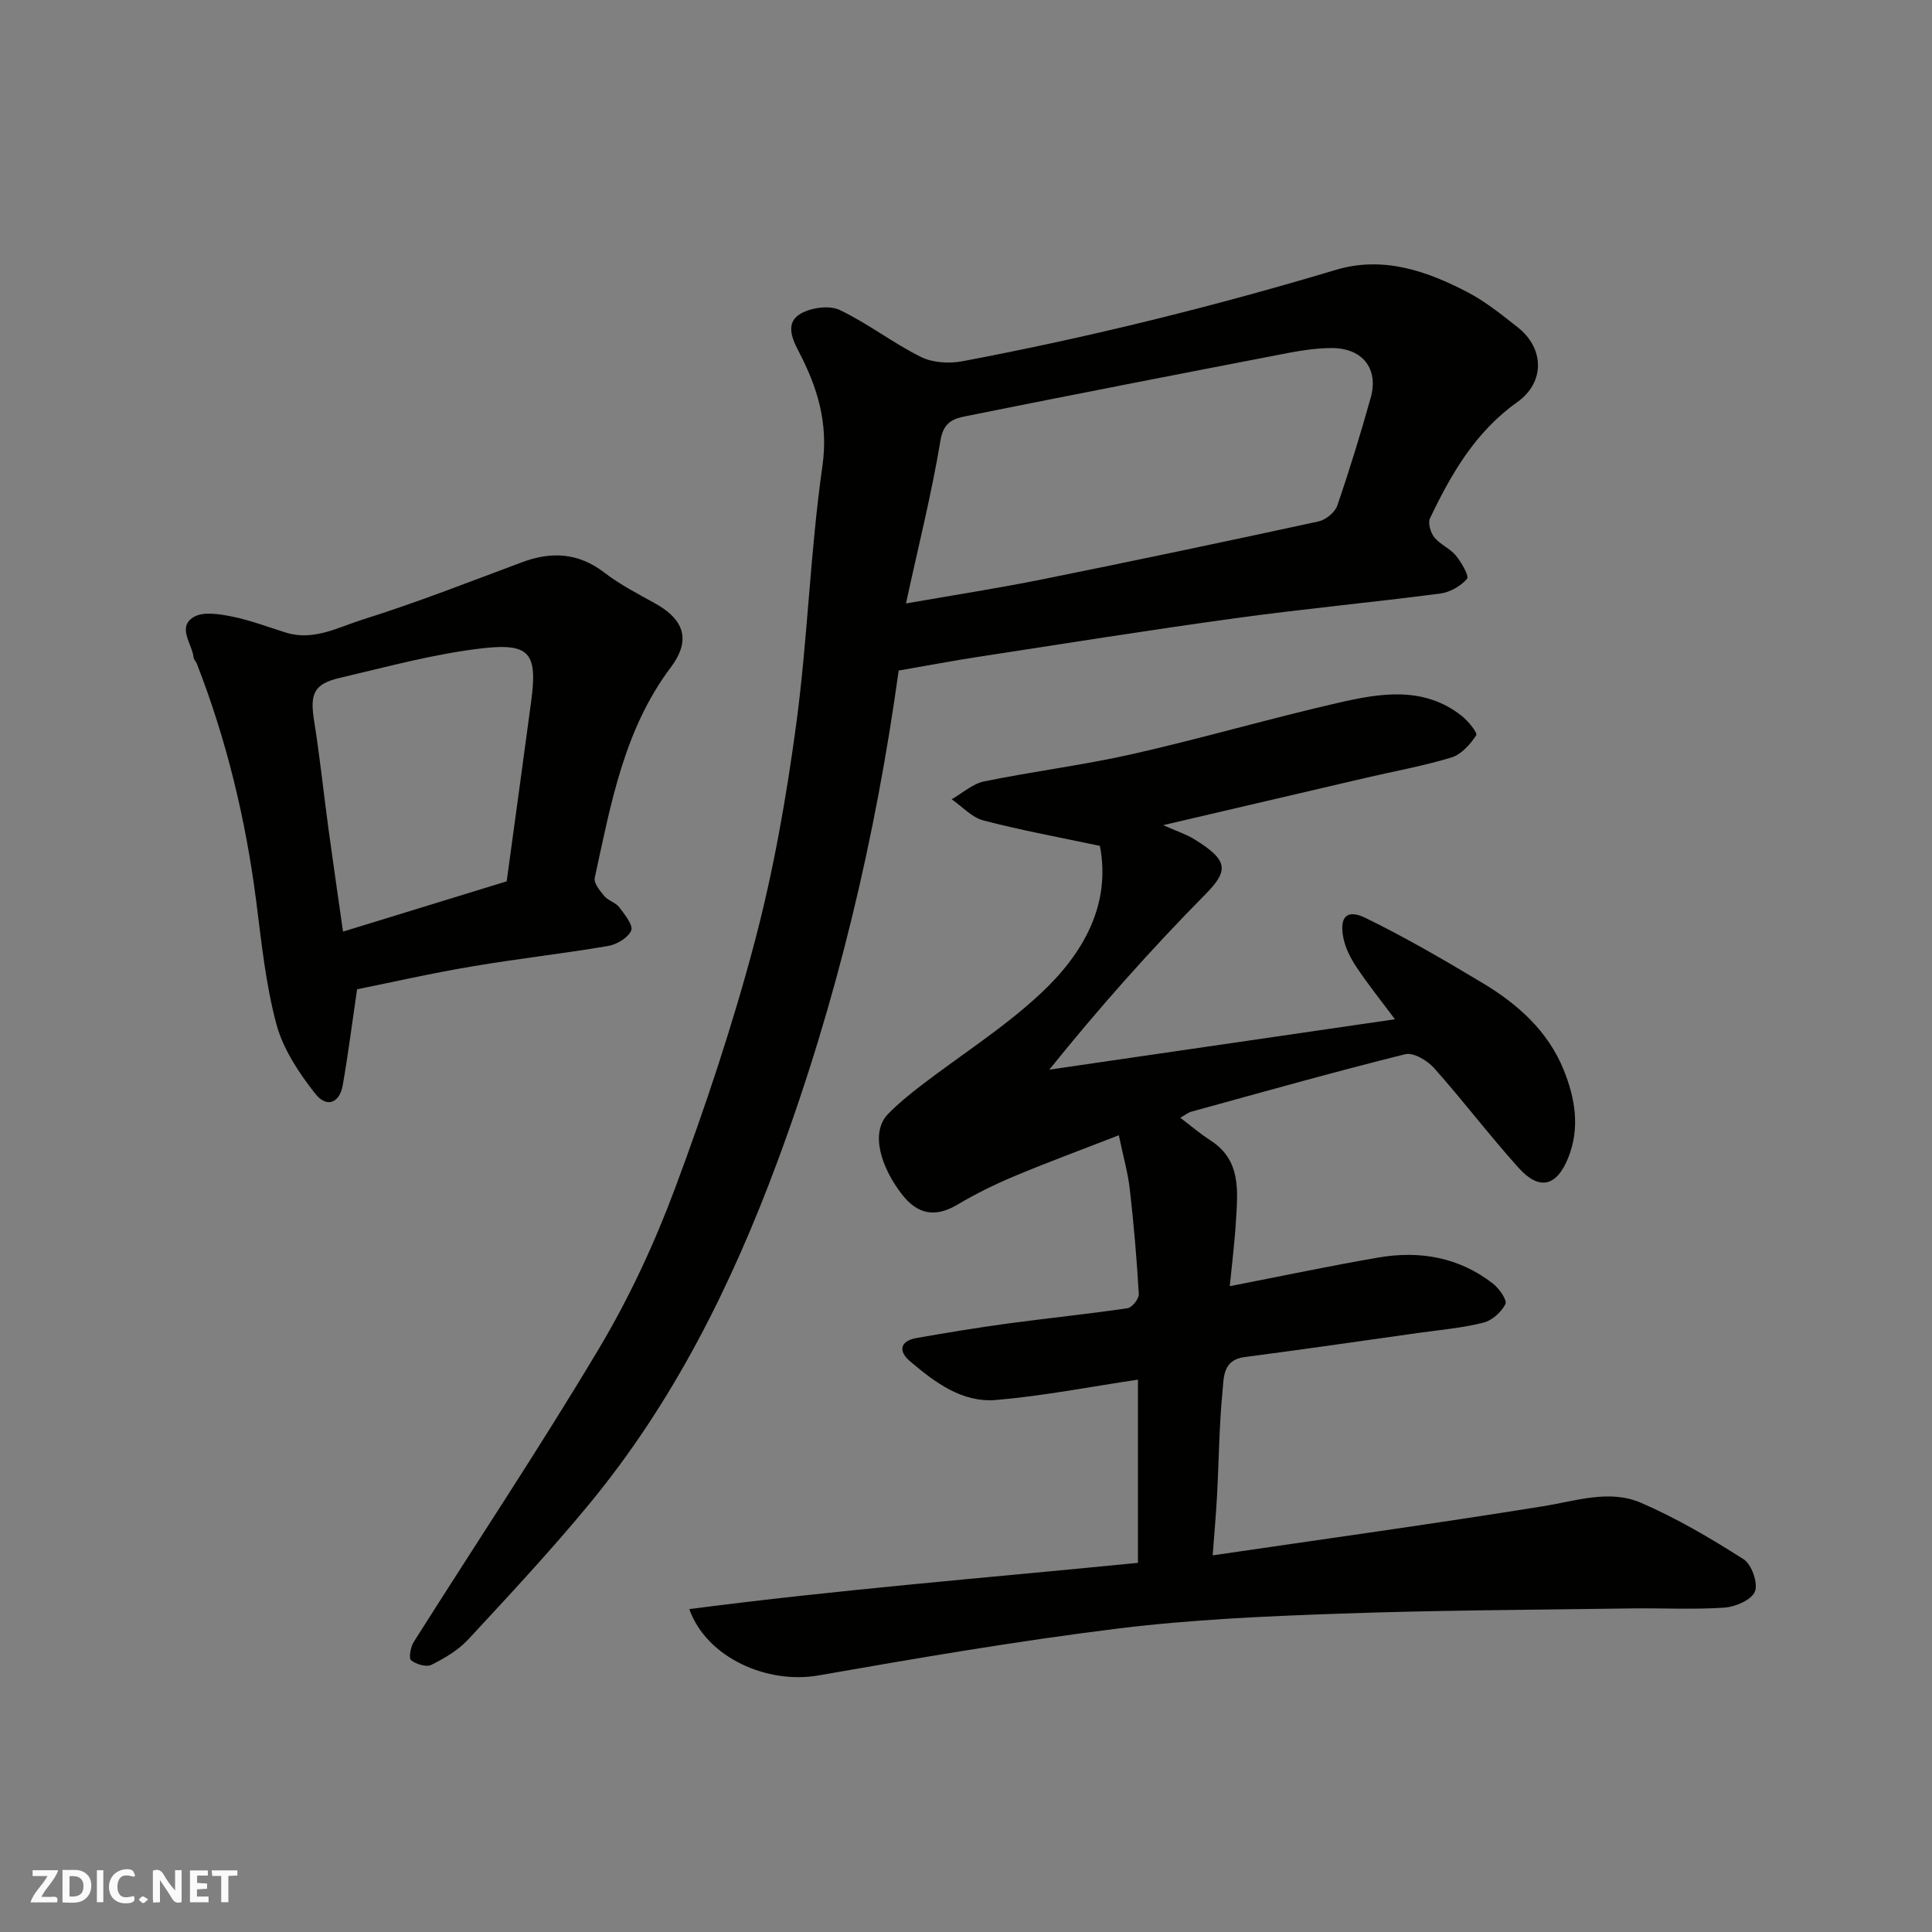 <svg enable-background="new 0 0 400 400" viewBox="0 0 400 400" xmlns="http://www.w3.org/2000/svg"><rect x="0" y="0" width="400" height="400" fill="#808080" stroke="none"/><g fill="#fafafb"><path d="m37.59 393.81c-.92.31-1.52.05-2-.78-.7-1.2-1.52-2.34-2.47-3.78v4.59c-.55.03-.95.05-1.41.07-.03-.37-.06-.64-.06-.91 0-1.91 0-3.81 0-5.7 1.13-.41 1.77-.03 2.29.91.62 1.11 1.38 2.14 2.31 3.19v-4.2h1.35v6.61z"/><path d="m12.94 393.88v-6.75c1.9.19 3.93-.54 5.37 1.29.8 1.01.78 2.88.03 3.97-1.37 1.97-3.4 1.51-5.4 1.49m1.45-1.22c2.04.12 2.92-.58 2.89-2.21-.03-1.51-.98-2.19-2.89-2z"/><path d="m11.81 393.87h-5.49c.68-2.18 2.47-3.48 3.51-5.45h-3.08v-1.21h5.29c-.71 2.13-2.44 3.48-3.47 5.51.86 0 1.63.04 2.39-.01.79-.05 1.14.21.85 1.16"/><path d="m39.33 393.86v-6.61h3.7v1.07h-2.22v1.52c.68.04 1.34.09 2.07.13v1.07c-.72.05-1.38.09-2.1.14v1.48h2.4v1.19h-3.85z"/><path d="m27.71 388.56c-1.15-.3-2.46-.61-3.1.64-.37.73-.41 1.93-.06 2.67.63 1.35 1.99.93 3.17.68.35.94-.01 1.32-.93 1.46-1.62.25-3.05-.27-3.76-1.48-.73-1.24-.6-3.03.31-4.17.88-1.11 2.71-1.7 4-1.16.32.13.44.74.65 1.12-.1.08-.19.16-.28.24"/><path d="m49.15 387.24v1.07c-.59.02-1.17.05-1.87.08v5.44h-1.48v-5.44h-1.85c-.05-.4-.08-.73-.13-1.15z"/><path d="m20.06 387.21h1.33v6.62h-1.33z"/><path d="m30.68 393.25c-.49.38-.8.79-1.05.76-.32-.05-.6-.45-.9-.7.26-.24.51-.64.8-.67.29-.04.62.3 1.15.61"/></g><path d="m231.64 235.04c-7.67 2.99-14.66 5.56-21.53 8.44-4.07 1.7-8.07 3.66-11.85 5.91-4.7 2.8-8.36 2.01-11.6-2.21-4.2-5.46-6.58-12.67-2.79-16.55 2.11-2.16 4.5-4.1 6.9-5.94 8.3-6.37 17.27-12.02 24.85-19.15 8.68-8.16 14.44-18.26 12.1-30.41-8.3-1.76-16.29-3.22-24.13-5.27-2.4-.63-4.39-2.88-6.56-4.38 2.24-1.27 4.34-3.21 6.73-3.7 10.21-2.09 20.6-3.37 30.76-5.67 14.26-3.23 28.33-7.34 42.58-10.61 8.65-1.98 17.59-3.5 25.48 2.67 1.36 1.06 3.39 3.57 3.06 4.06-1.24 1.88-3.08 3.96-5.12 4.59-5.74 1.76-11.7 2.81-17.56 4.18-13.59 3.16-27.18 6.35-42.14 9.84 2.84 1.26 4.74 1.87 6.39 2.88 7.19 4.41 7.2 6.53 2.33 11.46-11.32 11.47-22.04 23.53-32.29 36.28 23.7-3.45 47.4-6.91 71.56-10.43-2.86-3.83-5.58-7.21-7.97-10.81-1.24-1.86-2.34-4.02-2.74-6.19-.79-4.25.79-5.86 4.64-3.97 8.28 4.04 16.27 8.7 24.18 13.44 7.29 4.37 13.57 9.94 16.84 18.05 2.37 5.87 3.4 11.99.92 18.16-2.39 5.95-5.97 6.85-10.27 2.08-6.04-6.71-11.5-13.93-17.51-20.67-1.39-1.56-4.27-3.27-5.95-2.86-14.82 3.69-29.53 7.84-44.26 11.89-.77.21-1.44.78-2.32 1.27 2.12 1.61 4.1 3.31 6.28 4.71 6.32 4.09 5.61 10.39 5.25 16.52-.27 4.58-.85 9.15-1.29 13.64 10.63-2.07 20.66-4.19 30.76-5.93 8.57-1.48 16.71-.07 23.73 5.4 1.29 1 2.98 3.42 2.58 4.23-.83 1.67-2.78 3.42-4.58 3.86-4.41 1.1-9 1.5-13.52 2.13-11.98 1.69-23.95 3.43-35.95 4.99-4.45.58-4.25 4.24-4.51 6.96-.71 7.23-.76 14.52-1.15 21.79-.21 3.9-.56 7.8-.9 12.3 23.03-3.38 45.77-6.52 68.43-10.17 6.83-1.1 13.72-3.54 20.28-.7 7.39 3.2 14.43 7.35 21.23 11.69 1.66 1.06 3.01 4.94 2.33 6.67-.68 1.72-4.03 3.18-6.31 3.33-6.47.44-12.99.07-19.48.17-20.1.29-40.2.37-60.29 1.08-15.32.54-30.69 1.21-45.88 3.09-20.73 2.57-41.35 6.09-61.93 9.7-10.54 1.85-23.13-3.61-26.74-13.73 30.94-4.04 61.75-6.49 92.89-9.58 0-12.47 0-25.21 0-37.93-9.71 1.44-19.49 3.36-29.35 4.21-7.07.61-12.73-3.67-17.88-8.05-2.44-2.08-2.01-4.18 1.39-4.78 6.26-1.1 12.54-2.13 18.83-2.99 8.28-1.12 16.59-1.96 24.86-3.18.94-.14 2.39-1.96 2.33-2.93-.42-7.2-1.03-14.39-1.85-21.55-.36-3.37-1.32-6.68-2.29-11.33z" fill="#010100"/><path d="m186.06 138.83c-4.76 34.5-12.85 68.67-25.13 101.74-9.47 25.49-21.5 49.72-38.94 70.83-7.97 9.66-16.53 18.84-25.05 28.03-2.06 2.22-4.87 3.88-7.61 5.25-1.05.53-3.18-.1-4.21-.93-.53-.43-.12-2.75.53-3.78 12.79-20.26 26.1-40.21 38.37-60.78 6.24-10.46 11.47-21.71 15.73-33.14 6.24-16.73 11.92-33.75 16.49-51.01 3.91-14.77 6.57-29.95 8.61-45.11 2.38-17.73 2.89-35.71 5.42-53.41 1.28-8.99-1.04-16.36-4.95-23.84-1.44-2.75-2.76-6.03.61-7.83 2.2-1.18 5.83-1.68 7.95-.66 5.82 2.78 11.02 6.85 16.81 9.72 2.44 1.21 5.85 1.4 8.6.88 26.07-4.93 51.8-11.28 77.22-18.9 9.78-2.94 18.79.15 27.34 4.61 3.73 1.95 7.09 4.67 10.41 7.29 5.53 4.37 5.6 11.4-.12 15.46-8.64 6.13-13.68 14.84-18.07 24.05-.47.99.11 2.98.89 3.95 1.2 1.49 3.25 2.29 4.47 3.78 1.15 1.4 2.79 4.24 2.3 4.81-1.3 1.52-3.55 2.79-5.56 3.05-14.13 1.84-28.33 3.17-42.45 5.11-17.8 2.44-35.55 5.29-53.31 8.01-5.17.8-10.31 1.77-16.35 2.82zm1.51-13.89c10.12-1.77 19.13-3.16 28.06-4.96 19.14-3.86 38.25-7.88 57.34-12.02 1.5-.33 3.41-1.86 3.89-3.26 2.54-7.37 4.82-14.84 6.93-22.35 1.69-6.03-1.71-10.31-8.11-10.29-2.93.01-5.89.43-8.78.98-22.4 4.32-44.79 8.67-67.15 13.17-2.36.48-4.42 1.24-5.02 4.89-1.83 11.04-4.57 21.92-7.16 33.84z" fill="#010100"/><path d="m73.93 204.82c-1.07 7.28-1.87 13.6-2.97 19.87-.65 3.69-3.33 4.76-5.7 1.74-3.36-4.28-6.63-9.19-8.02-14.34-2.24-8.29-3.1-16.99-4.2-25.55-2.17-16.87-6.11-33.28-12.29-49.13-.18-.46-.62-.85-.67-1.31-.32-2.85-3.45-6.23.01-8.34 1.97-1.2 5.36-.63 7.96-.11 3.79.76 7.46 2.18 11.17 3.33 5.73 1.78 10.83-1.13 15.87-2.71 11.14-3.49 22.03-7.78 32.98-11.86 6.13-2.29 11.69-1.98 17.08 2.16 3.21 2.47 6.89 4.36 10.45 6.34 4.65 2.59 8.32 6.56 3.29 13.24-9.75 12.97-12.43 28.4-15.76 43.61-.24 1.08 1.08 2.68 2 3.77.82.96 2.34 1.33 3.09 2.32 1.12 1.48 2.92 3.73 2.46 4.81-.64 1.51-2.99 2.89-4.8 3.2-9.34 1.59-18.76 2.63-28.1 4.22-8.27 1.38-16.47 3.25-23.85 4.74zm30.97-22.35c1.68-12.33 3.41-24.77 5.07-37.23 1.32-9.86-.16-12.14-10-11.03-9.97 1.13-19.77 3.84-29.59 6.13-5.43 1.26-6.24 3.31-5.35 8.88 1.19 7.42 1.96 14.9 2.97 22.35.96 7.04 1.99 14.08 3.02 21.31 11.56-3.55 22.57-6.93 33.88-10.41z" fill="#010100"/></svg>
